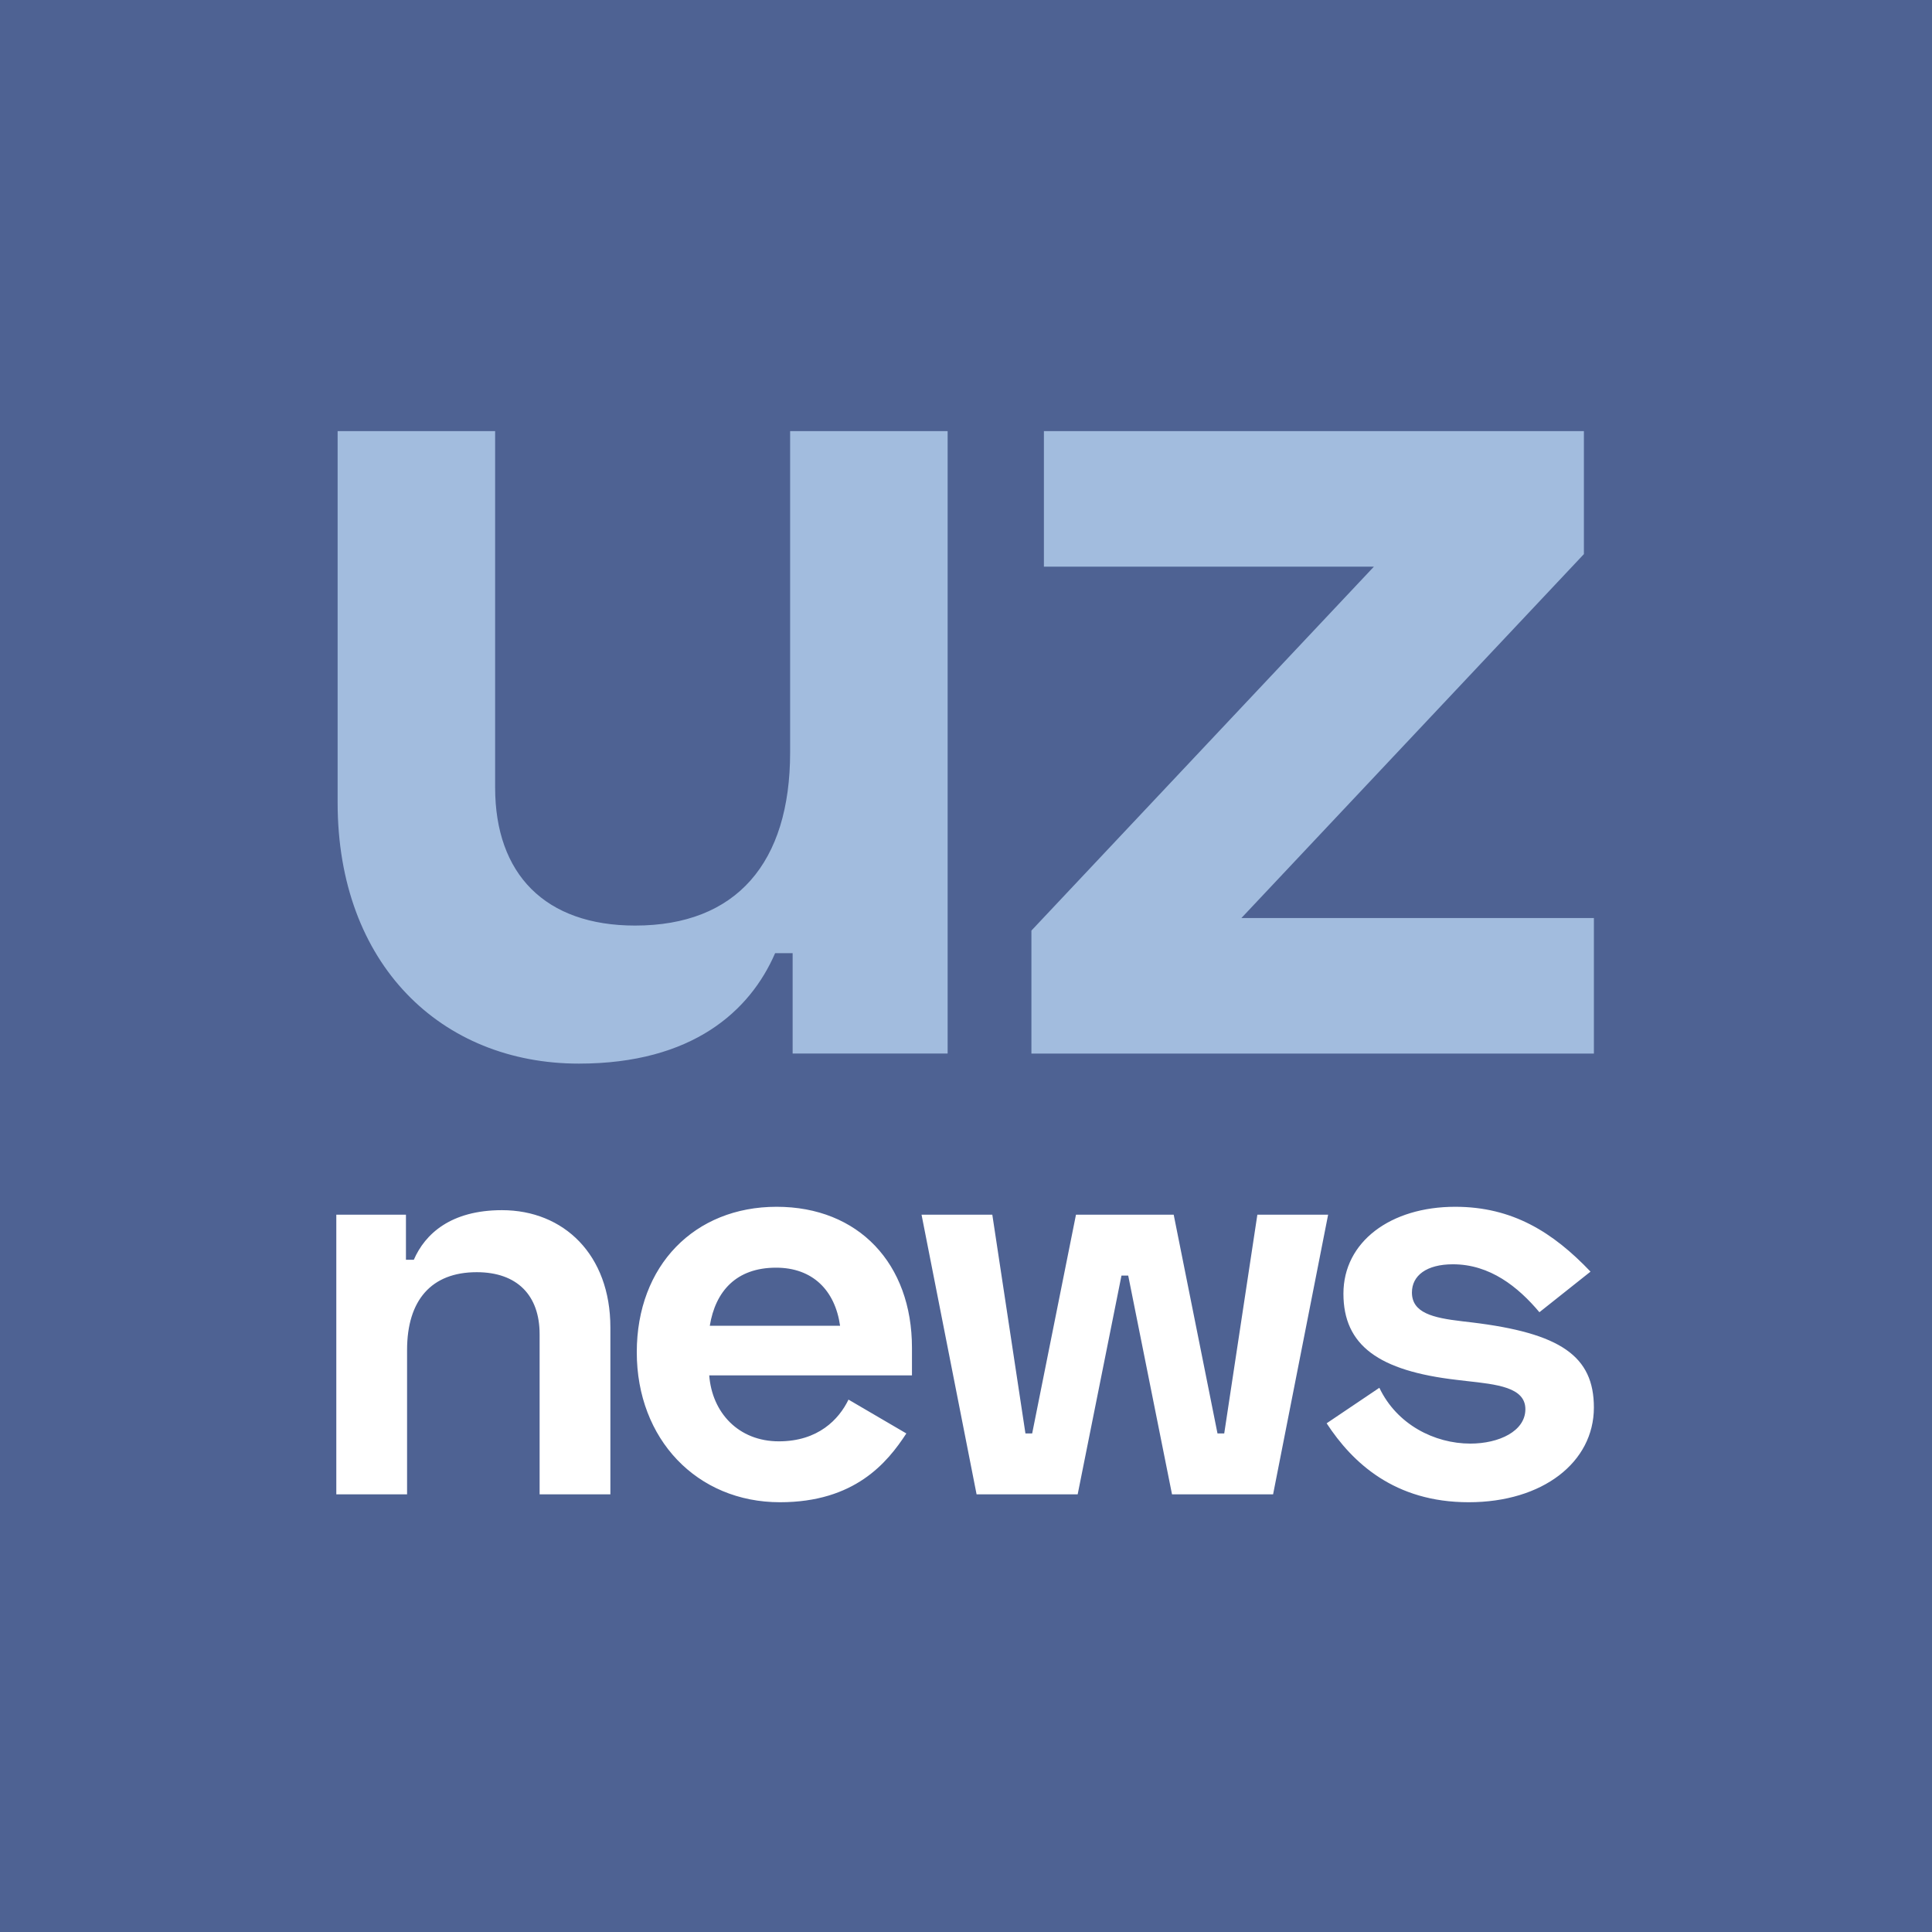 <svg xmlns="http://www.w3.org/2000/svg" version="1.1" xmlns:xlink="http://www.w3.org/1999/xlink" width="1080" height="1080"><rect width="100%" height="100%" fill="#333333" stroke="none"/><svg width="1080" height="1080" viewBox="0 0 1080 1080" fill="none" xmlns="http://www.w3.org/2000/svg">
<rect width="1080" height="1080" fill="#4E6293"></rect>
<path fill-rule="evenodd" clip-rule="evenodd" d="M891.001 588.953H576.564V520.203L768.016 316.77H583.552V241H885.407V309.75L693.955 513.183H891.001V588.943V588.953ZM443.077 532.836H433.292C419.316 565.104 387.174 594.566 323.586 594.566C246.728 594.566 188.734 539.148 188.734 448.647V241H276.78V440.228C276.78 488.635 304.732 517.397 355.041 517.397C411.641 517.397 441.684 482.323 441.684 420.584V241H529.73V588.943H443.087V532.827L443.077 532.836Z" fill="#A2BCDE"></path>
<path fill-rule="evenodd" clip-rule="evenodd" d="M817.221 738.585L822.556 739.213C872.472 745.203 890.992 758.126 890.992 786.807C890.992 817.381 862.423 839.757 820.987 839.757C779.55 839.757 756.038 817.695 741.597 795.632L771.071 775.777C780.803 796.265 801.836 806.98 821.93 806.98C837.941 806.98 852.695 800.047 852.695 787.753C852.695 775.459 836.684 773.884 819.734 771.995L814.399 771.367C770.762 766.323 750.985 752.14 750.985 723.145C750.985 694.15 777.35 674.601 813.451 674.601C845.473 674.601 868.076 688.784 889.109 710.847L860.54 733.537C848.612 719.354 832.914 706.746 812.194 706.746C797.44 706.746 789.278 713.05 789.278 722.504C789.278 733.851 800.892 736.687 817.216 738.576L817.221 738.585ZM655.163 835.342L630.677 713.054H626.911L602.425 835.342H545.917L515.147 679.012H554.705L573.225 801.3H576.991L601.477 679.012H656.102L680.588 801.3H684.354L702.874 679.012H742.432L711.667 835.338H655.158L655.163 835.342ZM435.392 805.715C457.369 805.715 468.984 793.425 474.319 782.391L506.654 801.304C495.979 817.695 477.772 839.757 436.018 839.757C389.555 839.757 355.963 804.458 355.963 755.918C355.963 707.378 388.303 674.601 434.135 674.601C479.968 674.601 509.794 706.436 509.794 753.397V768.841H396.465C398.035 789.642 412.789 805.715 435.392 805.715ZM469.61 741.102C466.784 721.247 454.225 708.639 433.822 708.639C411.532 708.639 399.917 721.876 396.778 741.102H469.61ZM301.647 745.832C301.647 724.083 289.088 711.161 266.485 711.161C241.055 711.161 227.558 726.919 227.558 754.653V835.338H188V679.012H226.927V704.224H231.324C237.603 689.727 252.044 676.49 280.613 676.49C315.144 676.49 341.205 701.388 341.205 742.045V835.338H301.647V745.832Z" fill="white"></path>
</svg><style>@media (prefers-color-scheme: light) { :root { filter: none; } }
@media (prefers-color-scheme: dark) { :root { filter: none; } }
</style></svg>